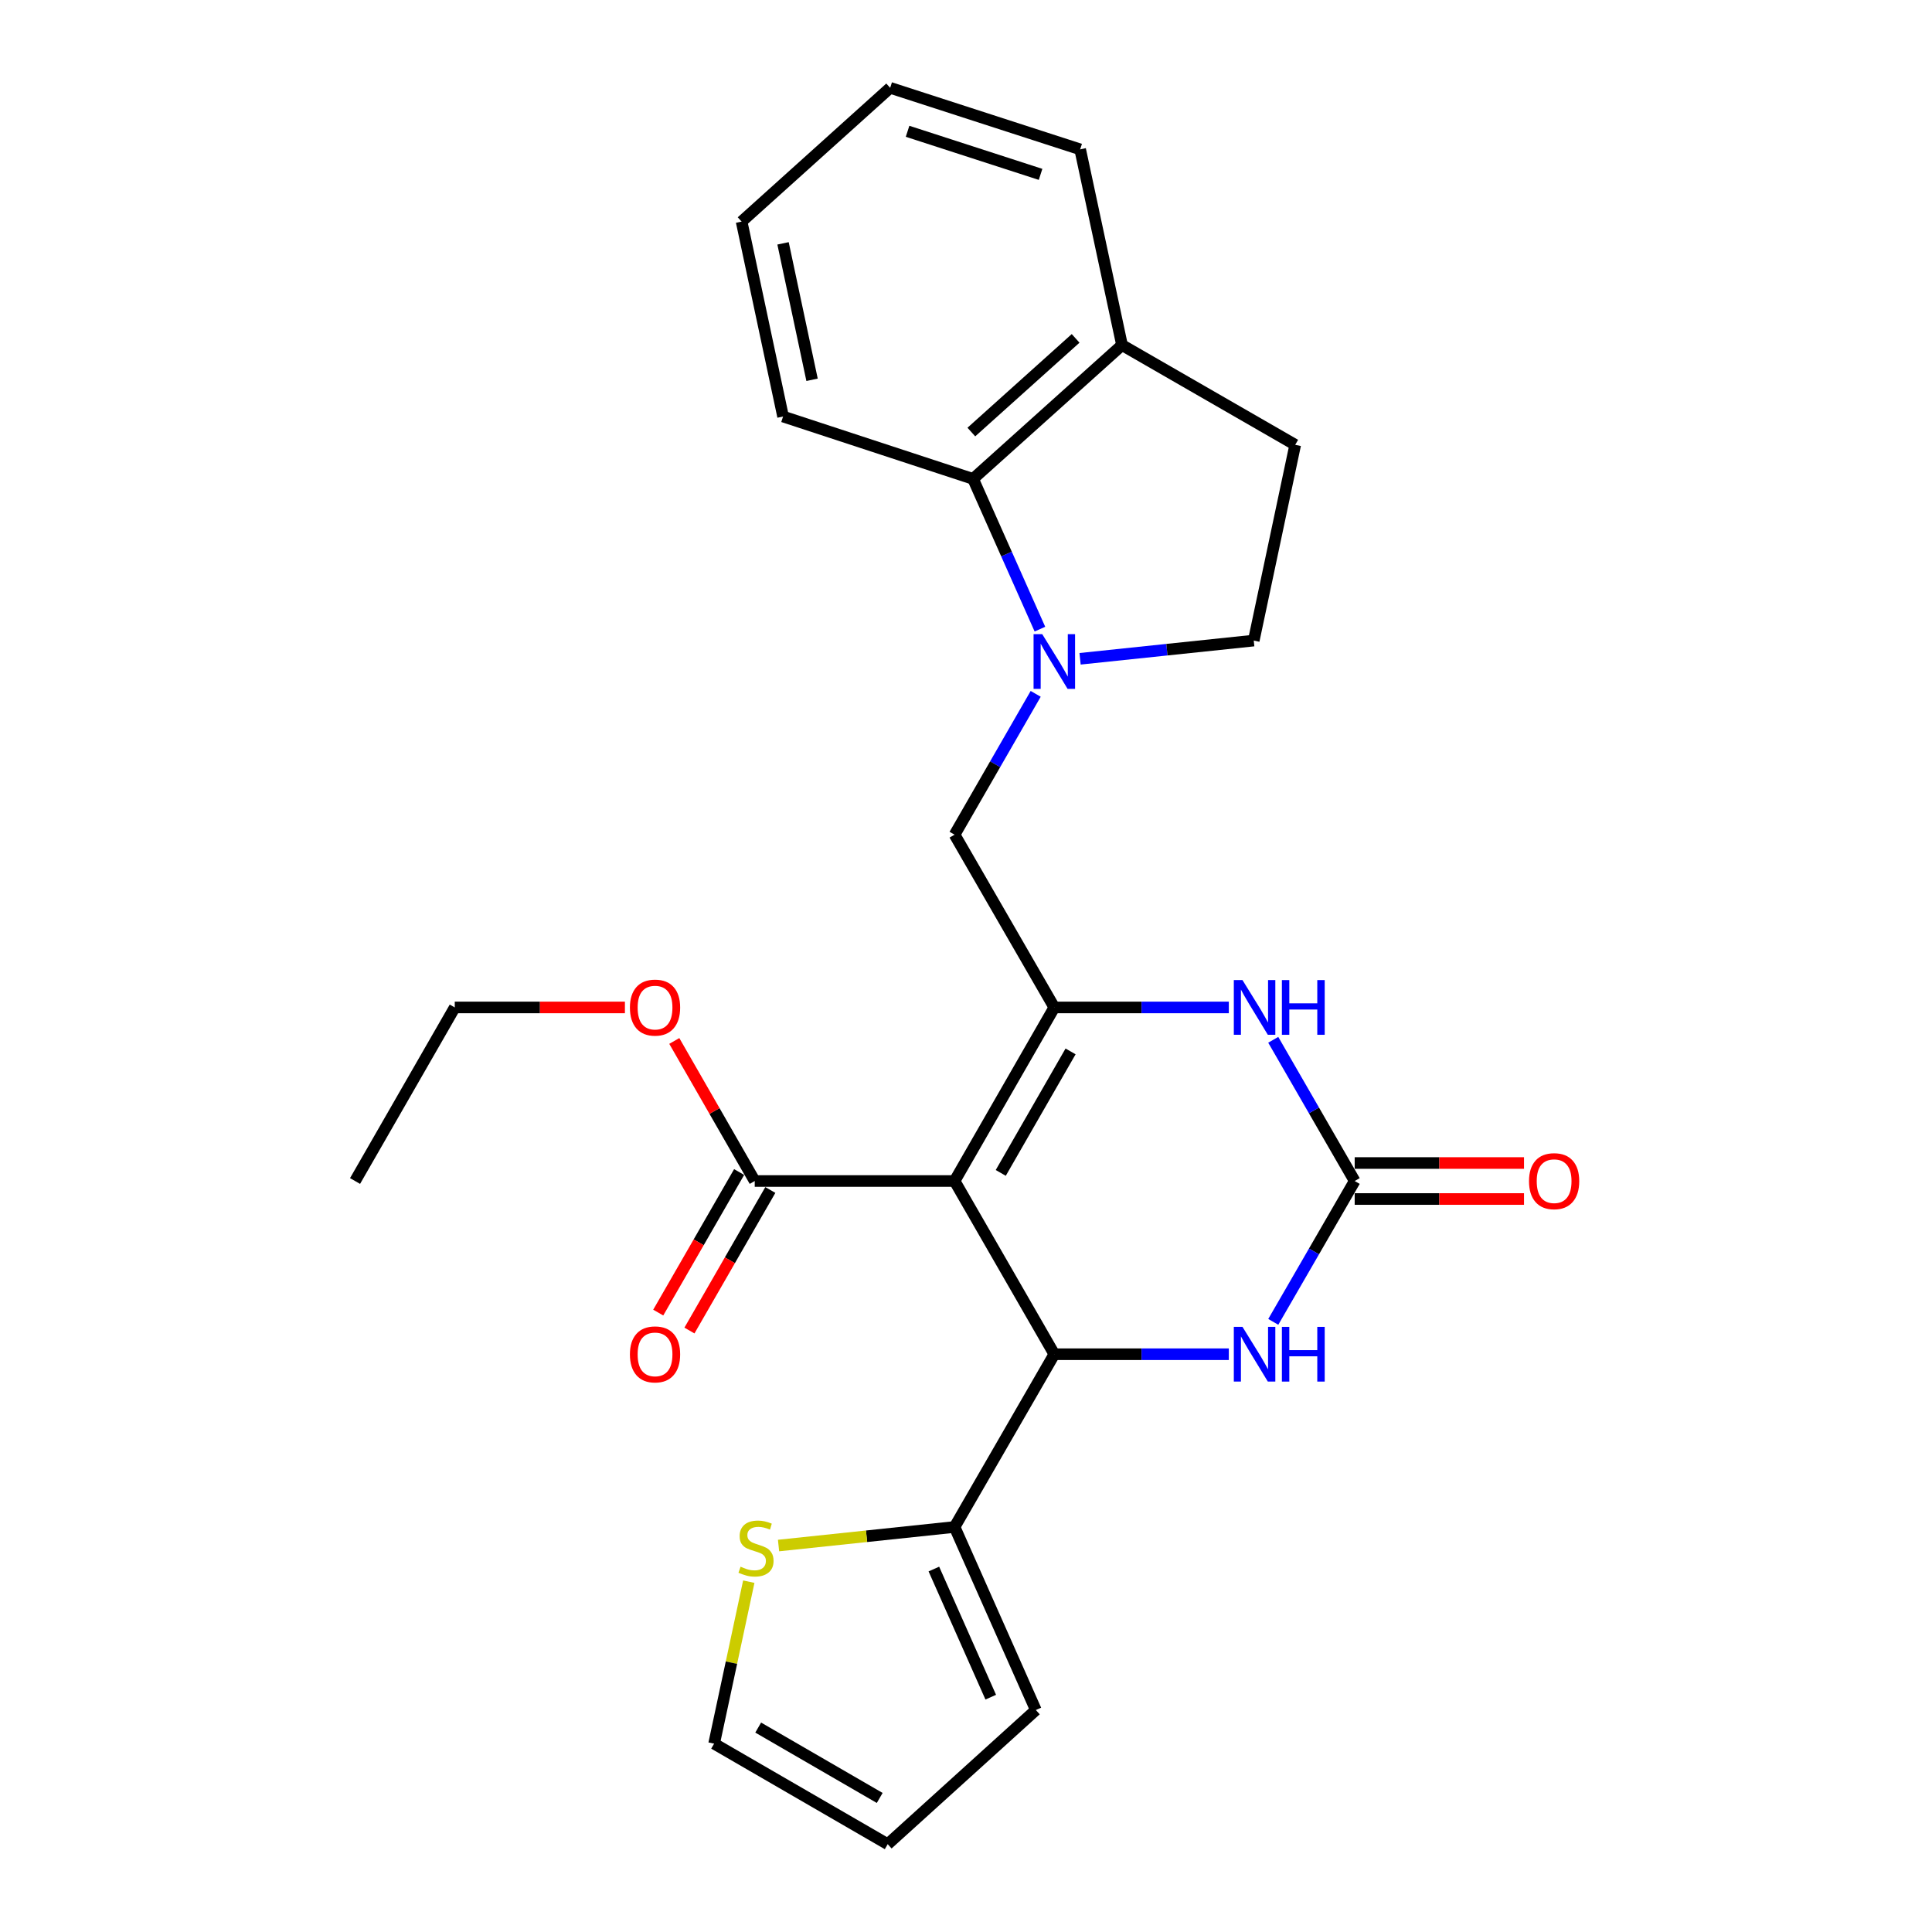 <?xml version='1.0' encoding='iso-8859-1'?>
<svg version='1.1' baseProfile='full'
              xmlns='http://www.w3.org/2000/svg'
                      xmlns:rdkit='http://www.rdkit.org/xml'
                      xmlns:xlink='http://www.w3.org/1999/xlink'
                  xml:space='preserve'
width='1000px' height='1000px' viewBox='0 0 1000 1000'>
<!-- END OF HEADER -->
<rect style='opacity:1.0;fill:#FFFFFF;stroke:none' width='1000' height='1000' x='0' y='0'> </rect>
<path class='bond-0' d='M 494.091,611.289 L 545.714,521.448' style='fill:none;fill-rule:evenodd;stroke:#000000;stroke-width:6px;stroke-linecap:butt;stroke-linejoin:miter;stroke-opacity:1' />
<path class='bond-0' d='M 517.99,607.096 L 554.126,544.208' style='fill:none;fill-rule:evenodd;stroke:#000000;stroke-width:6px;stroke-linecap:butt;stroke-linejoin:miter;stroke-opacity:1' />
<path class='bond-1' d='M 494.091,611.289 L 545.714,700.944' style='fill:none;fill-rule:evenodd;stroke:#000000;stroke-width:6px;stroke-linecap:butt;stroke-linejoin:miter;stroke-opacity:1' />
<path class='bond-6' d='M 494.091,611.289 L 390.648,611.289' style='fill:none;fill-rule:evenodd;stroke:#000000;stroke-width:6px;stroke-linecap:butt;stroke-linejoin:miter;stroke-opacity:1' />
<path class='bond-4' d='M 545.714,521.448 L 590.873,521.448' style='fill:none;fill-rule:evenodd;stroke:#000000;stroke-width:6px;stroke-linecap:butt;stroke-linejoin:miter;stroke-opacity:1' />
<path class='bond-4' d='M 590.873,521.448 L 636.032,521.448' style='fill:none;fill-rule:evenodd;stroke:#0000FF;stroke-width:6px;stroke-linecap:butt;stroke-linejoin:miter;stroke-opacity:1' />
<path class='bond-8' d='M 545.714,521.448 L 494.091,432.032' style='fill:none;fill-rule:evenodd;stroke:#000000;stroke-width:6px;stroke-linecap:butt;stroke-linejoin:miter;stroke-opacity:1' />
<path class='bond-5' d='M 545.714,700.944 L 590.873,700.944' style='fill:none;fill-rule:evenodd;stroke:#000000;stroke-width:6px;stroke-linecap:butt;stroke-linejoin:miter;stroke-opacity:1' />
<path class='bond-5' d='M 590.873,700.944 L 636.032,700.944' style='fill:none;fill-rule:evenodd;stroke:#0000FF;stroke-width:6px;stroke-linecap:butt;stroke-linejoin:miter;stroke-opacity:1' />
<path class='bond-7' d='M 545.714,700.944 L 494.091,790.36' style='fill:none;fill-rule:evenodd;stroke:#000000;stroke-width:6px;stroke-linecap:butt;stroke-linejoin:miter;stroke-opacity:1' />
<path class='bond-2' d='M 701.183,611.289 L 680.114,647.742' style='fill:none;fill-rule:evenodd;stroke:#000000;stroke-width:6px;stroke-linecap:butt;stroke-linejoin:miter;stroke-opacity:1' />
<path class='bond-2' d='M 680.114,647.742 L 659.044,684.195' style='fill:none;fill-rule:evenodd;stroke:#0000FF;stroke-width:6px;stroke-linecap:butt;stroke-linejoin:miter;stroke-opacity:1' />
<path class='bond-12' d='M 701.183,620.606 L 745.006,620.606' style='fill:none;fill-rule:evenodd;stroke:#000000;stroke-width:6px;stroke-linecap:butt;stroke-linejoin:miter;stroke-opacity:1' />
<path class='bond-12' d='M 745.006,620.606 L 788.828,620.606' style='fill:none;fill-rule:evenodd;stroke:#FF0000;stroke-width:6px;stroke-linecap:butt;stroke-linejoin:miter;stroke-opacity:1' />
<path class='bond-12' d='M 701.183,601.973 L 745.006,601.973' style='fill:none;fill-rule:evenodd;stroke:#000000;stroke-width:6px;stroke-linecap:butt;stroke-linejoin:miter;stroke-opacity:1' />
<path class='bond-12' d='M 745.006,601.973 L 788.828,601.973' style='fill:none;fill-rule:evenodd;stroke:#FF0000;stroke-width:6px;stroke-linecap:butt;stroke-linejoin:miter;stroke-opacity:1' />
<path class='bond-26' d='M 701.183,611.289 L 680.105,574.745' style='fill:none;fill-rule:evenodd;stroke:#000000;stroke-width:6px;stroke-linecap:butt;stroke-linejoin:miter;stroke-opacity:1' />
<path class='bond-26' d='M 680.105,574.745 L 659.027,538.201' style='fill:none;fill-rule:evenodd;stroke:#0000FF;stroke-width:6px;stroke-linecap:butt;stroke-linejoin:miter;stroke-opacity:1' />
<path class='bond-3' d='M 536.07,359.134 L 515.081,395.583' style='fill:none;fill-rule:evenodd;stroke:#0000FF;stroke-width:6px;stroke-linecap:butt;stroke-linejoin:miter;stroke-opacity:1' />
<path class='bond-3' d='M 515.081,395.583 L 494.091,432.032' style='fill:none;fill-rule:evenodd;stroke:#000000;stroke-width:6px;stroke-linecap:butt;stroke-linejoin:miter;stroke-opacity:1' />
<path class='bond-9' d='M 538.262,325.642 L 520.959,286.76' style='fill:none;fill-rule:evenodd;stroke:#0000FF;stroke-width:6px;stroke-linecap:butt;stroke-linejoin:miter;stroke-opacity:1' />
<path class='bond-9' d='M 520.959,286.76 L 503.656,247.878' style='fill:none;fill-rule:evenodd;stroke:#000000;stroke-width:6px;stroke-linecap:butt;stroke-linejoin:miter;stroke-opacity:1' />
<path class='bond-11' d='M 559.049,340.989 L 603.994,336.275' style='fill:none;fill-rule:evenodd;stroke:#0000FF;stroke-width:6px;stroke-linecap:butt;stroke-linejoin:miter;stroke-opacity:1' />
<path class='bond-11' d='M 603.994,336.275 L 648.939,331.56' style='fill:none;fill-rule:evenodd;stroke:#000000;stroke-width:6px;stroke-linecap:butt;stroke-linejoin:miter;stroke-opacity:1' />
<path class='bond-16' d='M 382.574,606.642 L 361.638,643.016' style='fill:none;fill-rule:evenodd;stroke:#000000;stroke-width:6px;stroke-linecap:butt;stroke-linejoin:miter;stroke-opacity:1' />
<path class='bond-16' d='M 361.638,643.016 L 340.702,679.39' style='fill:none;fill-rule:evenodd;stroke:#FF0000;stroke-width:6px;stroke-linecap:butt;stroke-linejoin:miter;stroke-opacity:1' />
<path class='bond-16' d='M 398.723,615.937 L 377.787,652.311' style='fill:none;fill-rule:evenodd;stroke:#000000;stroke-width:6px;stroke-linecap:butt;stroke-linejoin:miter;stroke-opacity:1' />
<path class='bond-16' d='M 377.787,652.311 L 356.851,688.685' style='fill:none;fill-rule:evenodd;stroke:#FF0000;stroke-width:6px;stroke-linecap:butt;stroke-linejoin:miter;stroke-opacity:1' />
<path class='bond-19' d='M 390.648,611.289 L 369.83,575.044' style='fill:none;fill-rule:evenodd;stroke:#000000;stroke-width:6px;stroke-linecap:butt;stroke-linejoin:miter;stroke-opacity:1' />
<path class='bond-19' d='M 369.83,575.044 L 349.011,538.798' style='fill:none;fill-rule:evenodd;stroke:#FF0000;stroke-width:6px;stroke-linecap:butt;stroke-linejoin:miter;stroke-opacity:1' />
<path class='bond-10' d='M 494.091,790.36 L 448.533,795.164' style='fill:none;fill-rule:evenodd;stroke:#000000;stroke-width:6px;stroke-linecap:butt;stroke-linejoin:miter;stroke-opacity:1' />
<path class='bond-10' d='M 448.533,795.164 L 402.974,799.968' style='fill:none;fill-rule:evenodd;stroke:#CCCC00;stroke-width:6px;stroke-linecap:butt;stroke-linejoin:miter;stroke-opacity:1' />
<path class='bond-14' d='M 494.091,790.36 L 536.149,885.107' style='fill:none;fill-rule:evenodd;stroke:#000000;stroke-width:6px;stroke-linecap:butt;stroke-linejoin:miter;stroke-opacity:1' />
<path class='bond-14' d='M 483.369,812.132 L 512.81,878.455' style='fill:none;fill-rule:evenodd;stroke:#000000;stroke-width:6px;stroke-linecap:butt;stroke-linejoin:miter;stroke-opacity:1' />
<path class='bond-13' d='M 503.656,247.878 L 580.754,178.616' style='fill:none;fill-rule:evenodd;stroke:#000000;stroke-width:6px;stroke-linecap:butt;stroke-linejoin:miter;stroke-opacity:1' />
<path class='bond-13' d='M 502.768,223.628 L 556.737,175.145' style='fill:none;fill-rule:evenodd;stroke:#000000;stroke-width:6px;stroke-linecap:butt;stroke-linejoin:miter;stroke-opacity:1' />
<path class='bond-20' d='M 503.656,247.878 L 405.316,215.592' style='fill:none;fill-rule:evenodd;stroke:#000000;stroke-width:6px;stroke-linecap:butt;stroke-linejoin:miter;stroke-opacity:1' />
<path class='bond-15' d='M 387.571,818.668 L 378.598,860.588' style='fill:none;fill-rule:evenodd;stroke:#CCCC00;stroke-width:6px;stroke-linecap:butt;stroke-linejoin:miter;stroke-opacity:1' />
<path class='bond-15' d='M 378.598,860.588 L 369.624,902.508' style='fill:none;fill-rule:evenodd;stroke:#000000;stroke-width:6px;stroke-linecap:butt;stroke-linejoin:miter;stroke-opacity:1' />
<path class='bond-18' d='M 648.939,331.56 L 670.398,230.239' style='fill:none;fill-rule:evenodd;stroke:#000000;stroke-width:6px;stroke-linecap:butt;stroke-linejoin:miter;stroke-opacity:1' />
<path class='bond-21' d='M 580.754,178.616 L 559.088,77.306' style='fill:none;fill-rule:evenodd;stroke:#000000;stroke-width:6px;stroke-linecap:butt;stroke-linejoin:miter;stroke-opacity:1' />
<path class='bond-28' d='M 580.754,178.616 L 670.398,230.239' style='fill:none;fill-rule:evenodd;stroke:#000000;stroke-width:6px;stroke-linecap:butt;stroke-linejoin:miter;stroke-opacity:1' />
<path class='bond-17' d='M 536.149,885.107 L 459.475,954.545' style='fill:none;fill-rule:evenodd;stroke:#000000;stroke-width:6px;stroke-linecap:butt;stroke-linejoin:miter;stroke-opacity:1' />
<path class='bond-27' d='M 369.624,902.508 L 459.475,954.545' style='fill:none;fill-rule:evenodd;stroke:#000000;stroke-width:6px;stroke-linecap:butt;stroke-linejoin:miter;stroke-opacity:1' />
<path class='bond-27' d='M 392.44,894.19 L 455.336,930.616' style='fill:none;fill-rule:evenodd;stroke:#000000;stroke-width:6px;stroke-linecap:butt;stroke-linejoin:miter;stroke-opacity:1' />
<path class='bond-22' d='M 323.454,521.448 L 279.42,521.448' style='fill:none;fill-rule:evenodd;stroke:#FF0000;stroke-width:6px;stroke-linecap:butt;stroke-linejoin:miter;stroke-opacity:1' />
<path class='bond-22' d='M 279.42,521.448 L 235.386,521.448' style='fill:none;fill-rule:evenodd;stroke:#000000;stroke-width:6px;stroke-linecap:butt;stroke-linejoin:miter;stroke-opacity:1' />
<path class='bond-24' d='M 405.316,215.592 L 383.858,114.696' style='fill:none;fill-rule:evenodd;stroke:#000000;stroke-width:6px;stroke-linecap:butt;stroke-linejoin:miter;stroke-opacity:1' />
<path class='bond-24' d='M 420.323,196.582 L 405.302,125.954' style='fill:none;fill-rule:evenodd;stroke:#000000;stroke-width:6px;stroke-linecap:butt;stroke-linejoin:miter;stroke-opacity:1' />
<path class='bond-29' d='M 559.088,77.306 L 460.749,45.455' style='fill:none;fill-rule:evenodd;stroke:#000000;stroke-width:6px;stroke-linecap:butt;stroke-linejoin:miter;stroke-opacity:1' />
<path class='bond-29' d='M 538.596,90.254 L 469.758,67.958' style='fill:none;fill-rule:evenodd;stroke:#000000;stroke-width:6px;stroke-linecap:butt;stroke-linejoin:miter;stroke-opacity:1' />
<path class='bond-23' d='M 235.386,521.448 L 183.773,611.289' style='fill:none;fill-rule:evenodd;stroke:#000000;stroke-width:6px;stroke-linecap:butt;stroke-linejoin:miter;stroke-opacity:1' />
<path class='bond-25' d='M 383.858,114.696 L 460.749,45.455' style='fill:none;fill-rule:evenodd;stroke:#000000;stroke-width:6px;stroke-linecap:butt;stroke-linejoin:miter;stroke-opacity:1' />
<path  class='atom-4' d='M 539.454 328.228
L 548.734 343.228
Q 549.654 344.708, 551.134 347.388
Q 552.614 350.068, 552.694 350.228
L 552.694 328.228
L 556.454 328.228
L 556.454 356.548
L 552.574 356.548
L 542.614 340.148
Q 541.454 338.228, 540.214 336.028
Q 539.014 333.828, 538.654 333.148
L 538.654 356.548
L 534.974 356.548
L 534.974 328.228
L 539.454 328.228
' fill='#0000FF'/>
<path  class='atom-5' d='M 643.104 507.288
L 652.384 522.288
Q 653.304 523.768, 654.784 526.448
Q 656.264 529.128, 656.344 529.288
L 656.344 507.288
L 660.104 507.288
L 660.104 535.608
L 656.224 535.608
L 646.264 519.208
Q 645.104 517.288, 643.864 515.088
Q 642.664 512.888, 642.304 512.208
L 642.304 535.608
L 638.624 535.608
L 638.624 507.288
L 643.104 507.288
' fill='#0000FF'/>
<path  class='atom-5' d='M 663.504 507.288
L 667.344 507.288
L 667.344 519.328
L 681.824 519.328
L 681.824 507.288
L 685.664 507.288
L 685.664 535.608
L 681.824 535.608
L 681.824 522.528
L 667.344 522.528
L 667.344 535.608
L 663.504 535.608
L 663.504 507.288
' fill='#0000FF'/>
<path  class='atom-6' d='M 643.104 686.784
L 652.384 701.784
Q 653.304 703.264, 654.784 705.944
Q 656.264 708.624, 656.344 708.784
L 656.344 686.784
L 660.104 686.784
L 660.104 715.104
L 656.224 715.104
L 646.264 698.704
Q 645.104 696.784, 643.864 694.584
Q 642.664 692.384, 642.304 691.704
L 642.304 715.104
L 638.624 715.104
L 638.624 686.784
L 643.104 686.784
' fill='#0000FF'/>
<path  class='atom-6' d='M 663.504 686.784
L 667.344 686.784
L 667.344 698.824
L 681.824 698.824
L 681.824 686.784
L 685.664 686.784
L 685.664 715.104
L 681.824 715.104
L 681.824 702.024
L 667.344 702.024
L 667.344 715.104
L 663.504 715.104
L 663.504 686.784
' fill='#0000FF'/>
<path  class='atom-11' d='M 383.311 810.918
Q 383.631 811.038, 384.951 811.598
Q 386.271 812.158, 387.711 812.518
Q 389.191 812.838, 390.631 812.838
Q 393.311 812.838, 394.871 811.558
Q 396.431 810.238, 396.431 807.958
Q 396.431 806.398, 395.631 805.438
Q 394.871 804.478, 393.671 803.958
Q 392.471 803.438, 390.471 802.838
Q 387.951 802.078, 386.431 801.358
Q 384.951 800.638, 383.871 799.118
Q 382.831 797.598, 382.831 795.038
Q 382.831 791.478, 385.231 789.278
Q 387.671 787.078, 392.471 787.078
Q 395.751 787.078, 399.471 788.638
L 398.551 791.718
Q 395.151 790.318, 392.591 790.318
Q 389.831 790.318, 388.311 791.478
Q 386.791 792.598, 386.831 794.558
Q 386.831 796.078, 387.591 796.998
Q 388.391 797.918, 389.511 798.438
Q 390.671 798.958, 392.591 799.558
Q 395.151 800.358, 396.671 801.158
Q 398.191 801.958, 399.271 803.598
Q 400.391 805.198, 400.391 807.958
Q 400.391 811.878, 397.751 813.998
Q 395.151 816.078, 390.791 816.078
Q 388.271 816.078, 386.351 815.518
Q 384.471 814.998, 382.231 814.078
L 383.311 810.918
' fill='#CCCC00'/>
<path  class='atom-13' d='M 791.409 611.369
Q 791.409 604.569, 794.769 600.769
Q 798.129 596.969, 804.409 596.969
Q 810.689 596.969, 814.049 600.769
Q 817.409 604.569, 817.409 611.369
Q 817.409 618.249, 814.009 622.169
Q 810.609 626.049, 804.409 626.049
Q 798.169 626.049, 794.769 622.169
Q 791.409 618.289, 791.409 611.369
M 804.409 622.849
Q 808.729 622.849, 811.049 619.969
Q 813.409 617.049, 813.409 611.369
Q 813.409 605.809, 811.049 603.009
Q 808.729 600.169, 804.409 600.169
Q 800.089 600.169, 797.729 602.969
Q 795.409 605.769, 795.409 611.369
Q 795.409 617.089, 797.729 619.969
Q 800.089 622.849, 804.409 622.849
' fill='#FF0000'/>
<path  class='atom-17' d='M 326.046 701.024
Q 326.046 694.224, 329.406 690.424
Q 332.766 686.624, 339.046 686.624
Q 345.326 686.624, 348.686 690.424
Q 352.046 694.224, 352.046 701.024
Q 352.046 707.904, 348.646 711.824
Q 345.246 715.704, 339.046 715.704
Q 332.806 715.704, 329.406 711.824
Q 326.046 707.944, 326.046 701.024
M 339.046 712.504
Q 343.366 712.504, 345.686 709.624
Q 348.046 706.704, 348.046 701.024
Q 348.046 695.464, 345.686 692.664
Q 343.366 689.824, 339.046 689.824
Q 334.726 689.824, 332.366 692.624
Q 330.046 695.424, 330.046 701.024
Q 330.046 706.744, 332.366 709.624
Q 334.726 712.504, 339.046 712.504
' fill='#FF0000'/>
<path  class='atom-20' d='M 326.046 521.528
Q 326.046 514.728, 329.406 510.928
Q 332.766 507.128, 339.046 507.128
Q 345.326 507.128, 348.686 510.928
Q 352.046 514.728, 352.046 521.528
Q 352.046 528.408, 348.646 532.328
Q 345.246 536.208, 339.046 536.208
Q 332.806 536.208, 329.406 532.328
Q 326.046 528.448, 326.046 521.528
M 339.046 533.008
Q 343.366 533.008, 345.686 530.128
Q 348.046 527.208, 348.046 521.528
Q 348.046 515.968, 345.686 513.168
Q 343.366 510.328, 339.046 510.328
Q 334.726 510.328, 332.366 513.128
Q 330.046 515.928, 330.046 521.528
Q 330.046 527.248, 332.366 530.128
Q 334.726 533.008, 339.046 533.008
' fill='#FF0000'/>
</svg>
